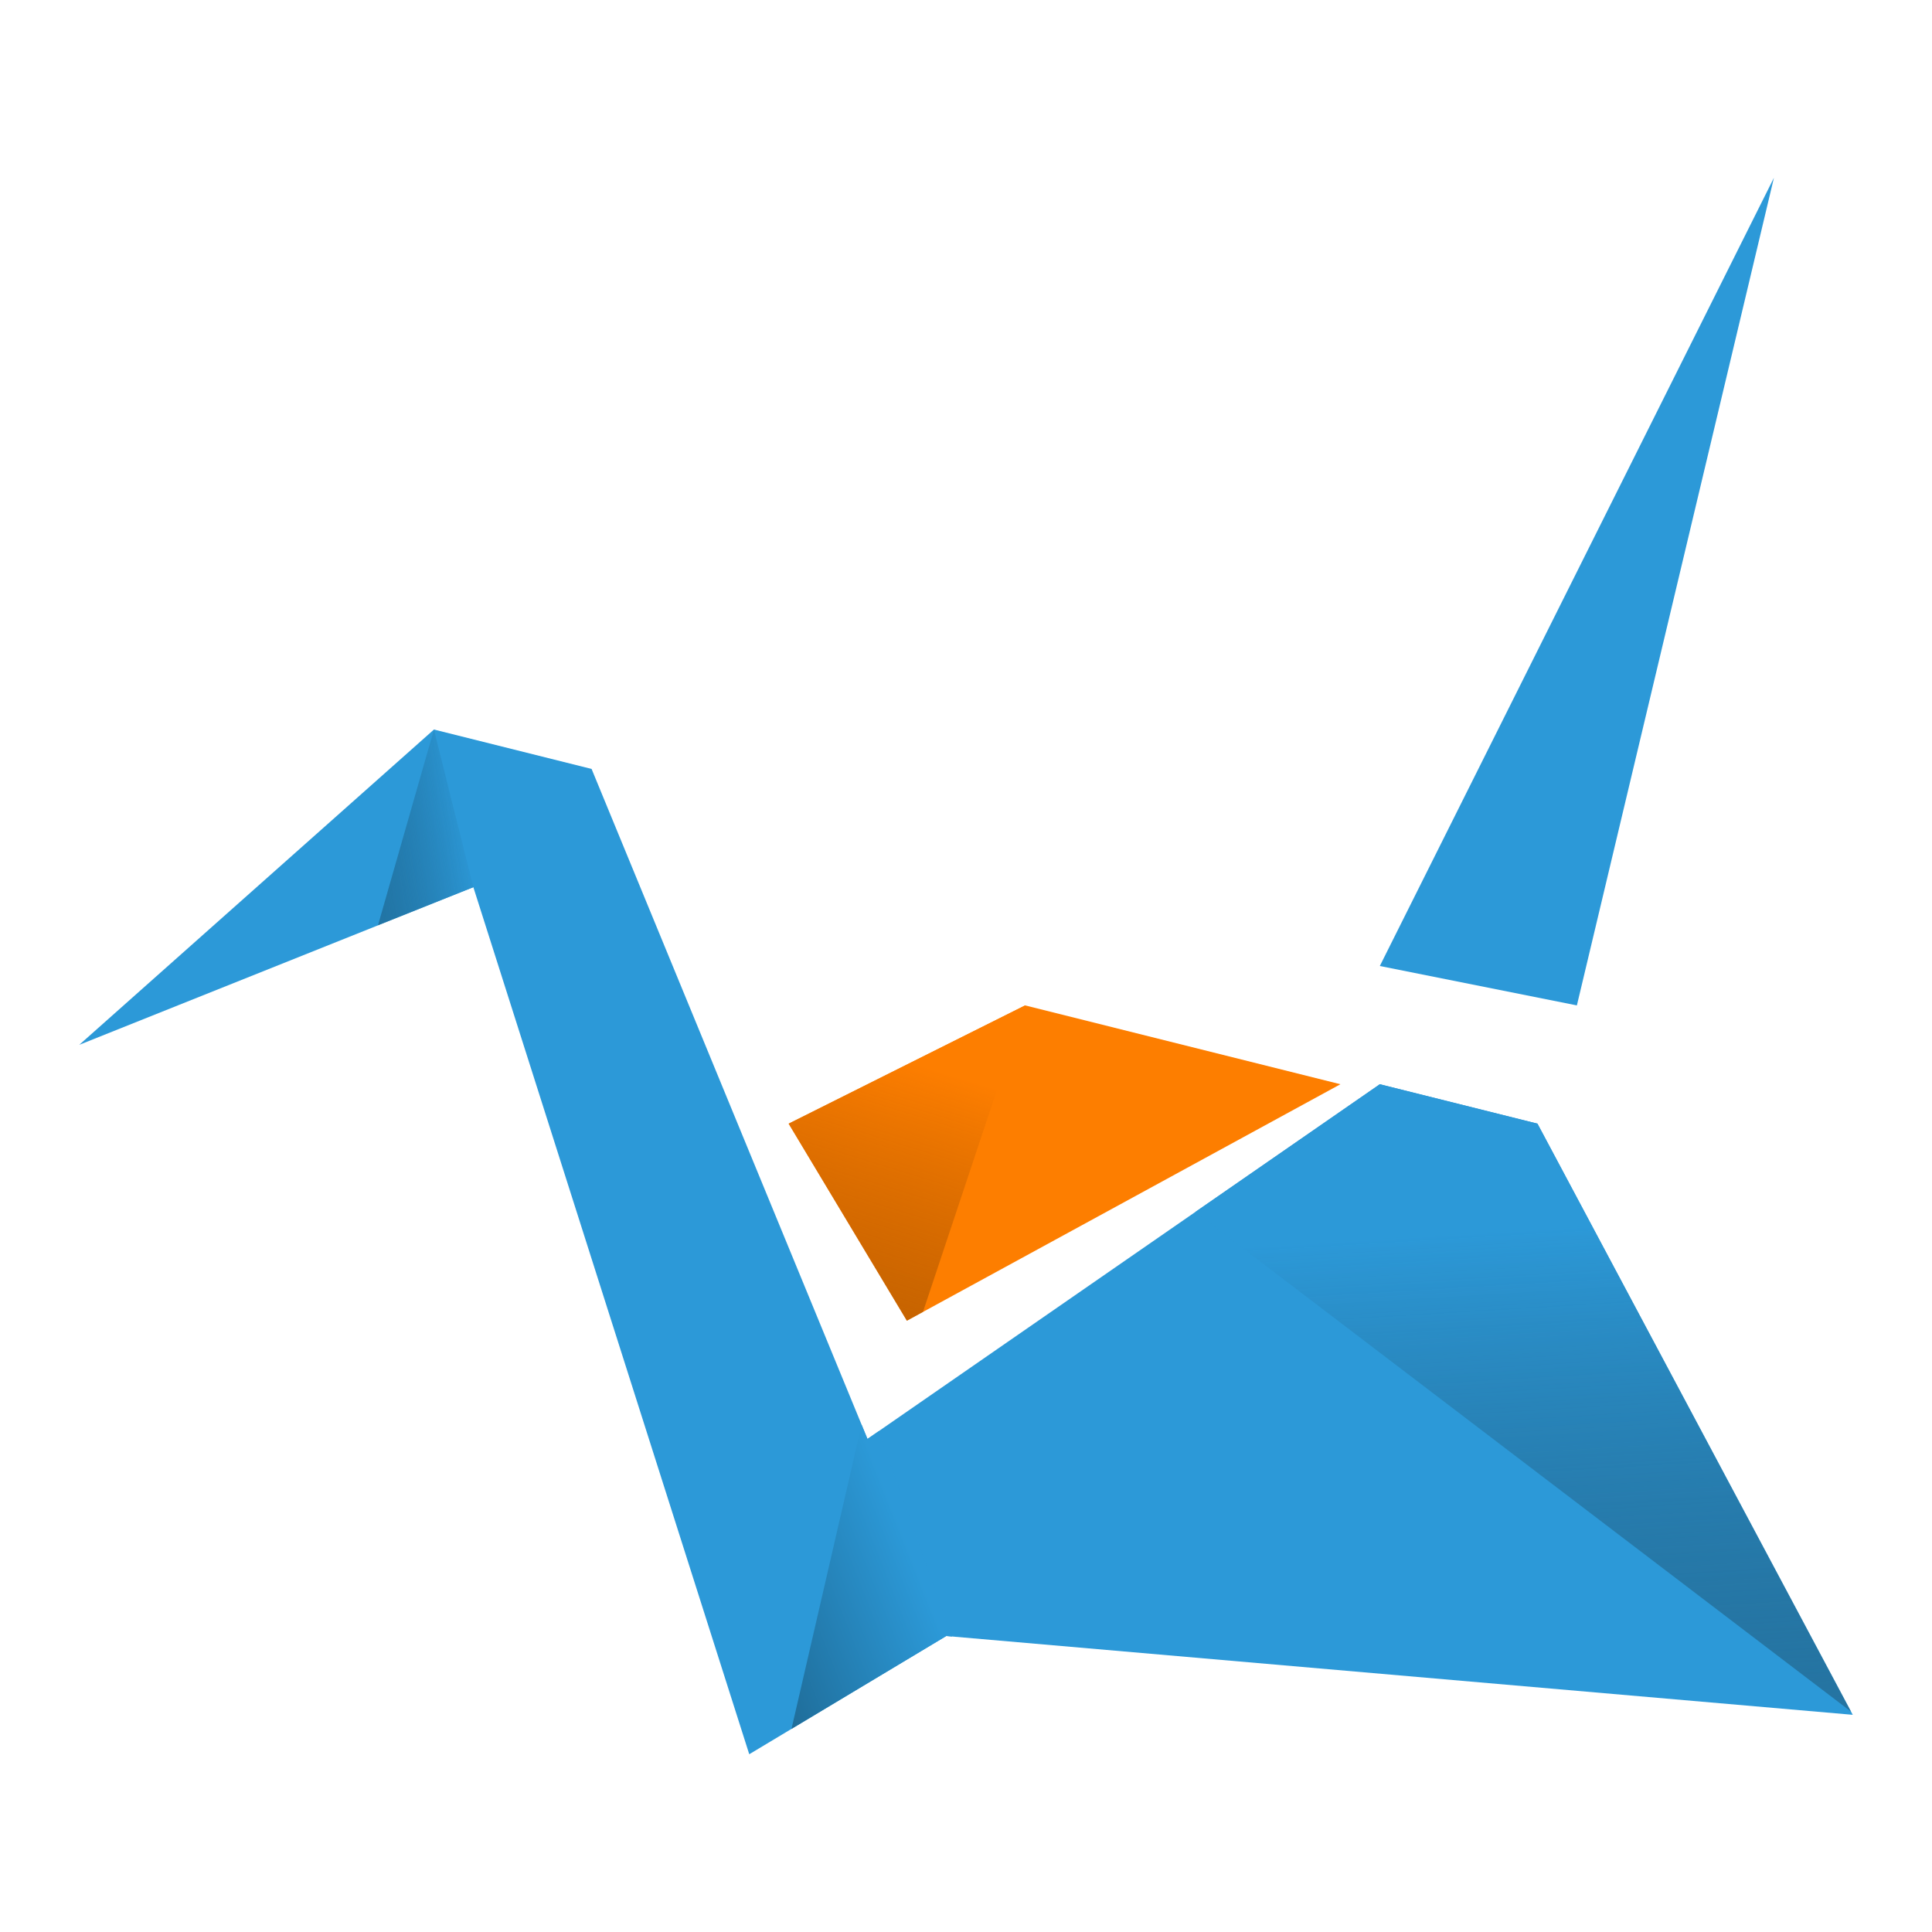 <svg xmlns="http://www.w3.org/2000/svg" width="384pt" height="384pt" version="1.1" viewBox="0 0 384 384">
 <defs>
  <linearGradient id="linear0" x1="3.64" x2="11" y1="19.129" y2="17.928" gradientTransform="matrix(7.833,0,0,7.833,7.917,27.5)" gradientUnits="userSpaceOnUse">
   <stop offset="0" style="stop-color:rgb(0%,0%,0%);stop-opacity:0.102"/>
   <stop offset="1" style="stop-color:rgb(17.255%,60%,84.706%);stop-opacity:0.996"/>
  </linearGradient>
  <linearGradient id="linear1" x1="7.901" x2="22.097" y1="41.427" y2="35.811" gradientTransform="matrix(7.833,0,0,7.833,7.917,27.5)" gradientUnits="userSpaceOnUse">
   <stop offset="0" style="stop-color:rgb(0%,0%,0%)"/>
   <stop offset="1" style="stop-color:rgb(17.255%,60%,84.706%);stop-opacity:0.996"/>
  </linearGradient>
  <linearGradient id="linear2" x1="17.735" x2="23.876" y1="43.796" y2="24" gradientTransform="matrix(7.833,0,0,7.833,7.917,27.5)" gradientUnits="userSpaceOnUse">
   <stop offset="0" style="stop-color:rgb(0%,0%,0%);stop-opacity:0"/>
   <stop offset="1" style="stop-color:rgb(99.216%,49.412%,0%)"/>
  </linearGradient>
  <linearGradient id="linear3" x1="33.422" x2="32" y1="51.707" y2="28" gradientTransform="matrix(7.833,0,0,7.833,7.917,27.5)" gradientUnits="userSpaceOnUse">
   <stop offset="0" style="stop-color:rgb(7.059%,7.451%,7.843%);stop-opacity:0.102"/>
   <stop offset="1" style="stop-color:rgb(17.255%,60%,84.706%);stop-opacity:0.996"/>
  </linearGradient>
 </defs>
 <g>
  <path style="fill-rule:evenodd;fill:rgb(17.255%,60%,84.706%);fill-opacity:0.996" d="M 352.582 35.332 L 274.25 192 L 313.418 199.832 Z M 86.25 145 L 15.75 207.668 L 94.082 176.332 L 148.918 348.668 L 188.082 325.168 L 368.25 340.832 L 305.582 223.332 L 274.25 215.5 L 172.418 286 L 117.582 152.832 Z M 86.25 145"/>
  <path style="fill-rule:evenodd;fill:rgb(99.216%,49.412%,0%)" d="M 156.75 223.332 L 180.25 262.5 L 266.418 215.5 L 203.75 199.832 Z M 156.75 223.332"/>
  <path style="fill-rule:evenodd;fill:url(#linear0)" d="M 86.25 145 L 75.129 183.906 L 94.082 176.332 Z M 86.25 145"/>
  <path style="fill-rule:evenodd;fill:url(#linear1)" d="M 171.254 283.184 L 157.316 343.633 L 188.082 325.168 L 189.23 325.273 L 174.664 284.453 L 172.418 286 Z M 171.254 283.184"/>
  <path style="fill-rule:evenodd;fill:url(#linear2)" d="M 203.75 199.832 L 156.75 223.332 L 180.25 262.5 L 183.449 260.754 Z M 203.75 199.832"/>
  <path style="fill-rule:evenodd;fill:url(#linear3)" d="M 274.25 215.5 L 237.562 240.898 L 367.914 340.207 L 305.582 223.332 Z M 274.25 215.5"/>
 </g>
</svg>
